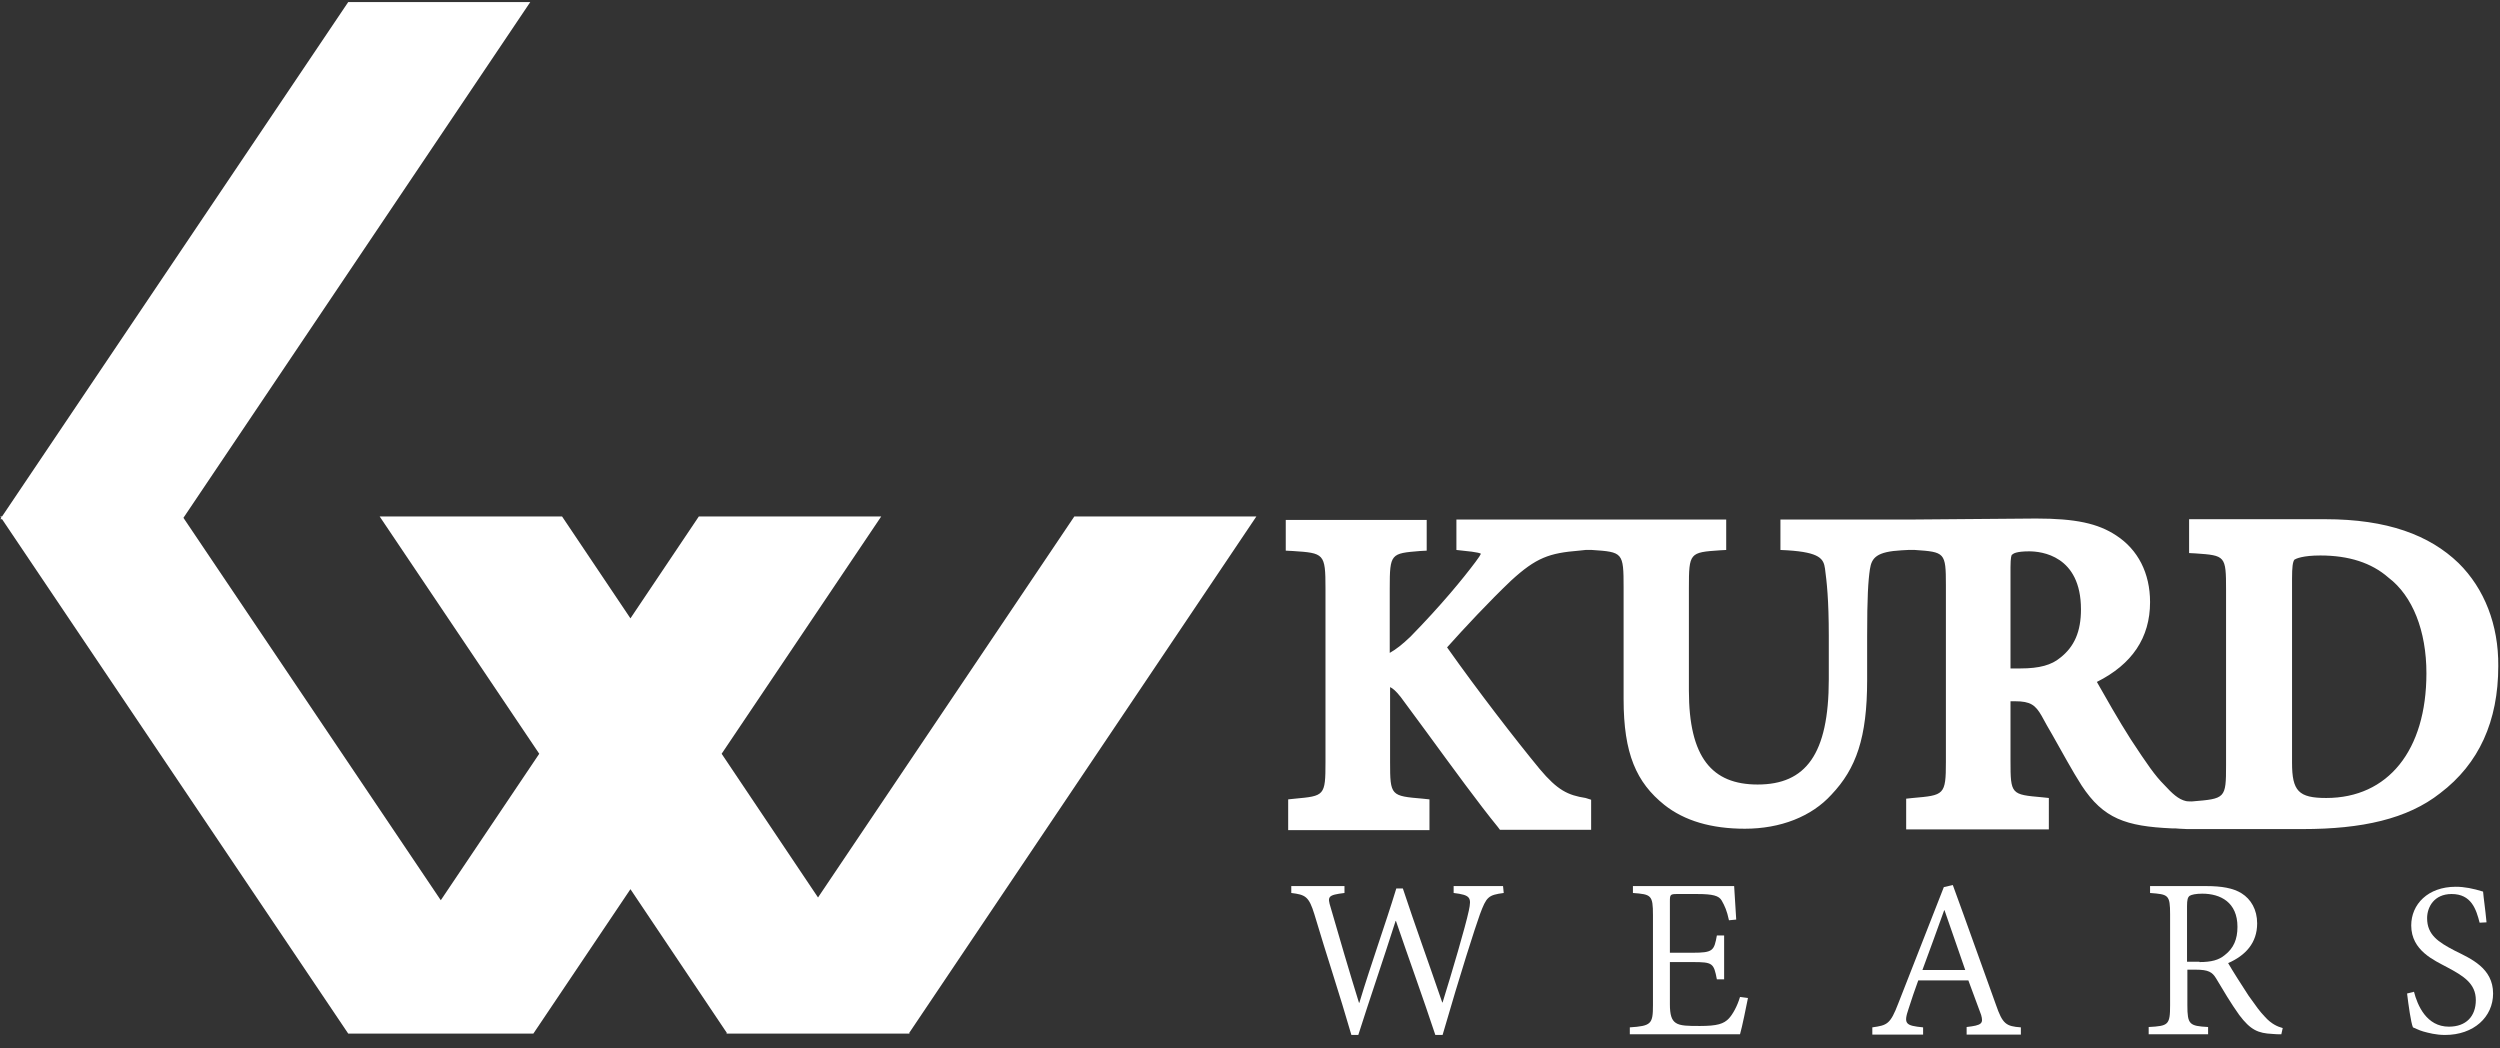 <svg xmlns="http://www.w3.org/2000/svg" xmlns:xlink="http://www.w3.org/1999/xlink" id="Layer_1" x="0px" y="0px" viewBox="0 0 723.7 303.5" style="enable-background:new 0 0 723.7 303.5;" xml:space="preserve"><rect x="0" y="0" width="723.7" height="303.5" fill="#333333" stroke="none"/><style type="text/css">	.st0{fill:#FFFFFF;}</style><polygon class="st0" points="363.7,149.5 311,149.5 236.8,259.8 208.9,218.2 255.1,149.5 202.3,149.5 182.5,179 162.7,149.5  109.9,149.5 156.1,218.2 127.6,260.6 53.1,149.9 153.5,0.6 100.8,0.6 0.6,149.5 0.1,149.5 0.4,149.9 0.1,150.3 0.6,150.3  100.8,299.2 101.7,299.2 153.5,299.2 154.4,299.2 182.5,257.4 210.4,299 210.3,299.2 210.6,299.2 263.1,299.2 263.3,299.2  263.2,299 "></polygon><path class="st0" d="M711.7,163c-8.4-8.1-20.6-12.7-38.6-12.7h-39.4v9.8l1.9,0.1c8.6,0.6,8.8,0.7,8.8,10.5v50.8 c0,9.7-0.2,9.7-9.9,10.5c0,0-1.3,0-1.7-0.1c-2.2-0.5-4-2.2-6.3-4.7c-2.7-2.7-4.9-5.9-9.7-13.2c-3.4-5.3-7.6-12.7-9.8-16.6 c10.2-5.1,15.4-12.8,15.4-23.1c0-8.4-3.5-15.2-9.8-19.3c-5.3-3.5-11.8-4.9-23.2-4.9l-37.1,0.3h-36.9v8.8l2,0.1 c9.5,0.6,10.5,2.5,10.9,5.3c0.5,3.8,1.1,8.8,1.1,19.6v12.4c0,21.8-6.7,30.5-20.6,30.5c-13.2,0-19.9-7.8-19.9-27.2v-29.7 c0-10.2,0.2-10.3,9-10.9l1.8-0.1v-8.8c-13.7,0-27.5,0-41.2,0c-12.3,0-24.5,0-36.9,0c0,2.9,0,5.9,0,8.8l4.5,0.5 c1.5,0.2,2.3,0.4,2.6,0.6c-0.2,0.4-0.6,1.1-1.6,2.4c-3.6,4.8-9.8,12.4-18.8,21.6c-2.3,2.2-4.2,3.7-6,4.7v-18.7 c0-10.1,0.3-10.1,8.8-10.8l1.9-0.1v-8.9h-40.8v8.9l2,0.1c9.1,0.6,9.5,0.7,9.5,10.8v50.3c0,9.8-0.3,9.8-8.9,10.6l-1.9,0.2v8.9h40.9 v-8.9l-1.9-0.2c-9.3-0.8-9.5-0.8-9.5-10.6v-21.7c0.7,0.3,1.7,1.1,3.1,2.9c2.4,3.3,4.9,6.6,7.3,9.9c7.9,10.8,15.4,21.1,20.8,27.7 l0.6,0.8h26.4v-8.7L459,231c-5.1-0.8-8.1-2.2-13.3-8.4c-7-8.5-17.9-22.6-26.8-35.2c5.1-5.7,12.2-13.3,18.5-19.3 c7.3-6.7,11.1-8,19.7-8.7l1.9-0.2c0,0,1.3,0,1.8,0c9,0.6,9.2,0.7,9.2,10.9v32.3c0,15.8,3.7,24.1,11.8,30.6 c5.8,4.6,13.6,6.9,23.3,6.9c10.3,0,19.3-3.5,25.1-9.9c7.1-7.5,10.3-16.4,10.3-33.1v-12.7c0-11.4,0.3-16,0.8-19.4 c0.5-3.4,2-5.1,9.2-5.5l1.9-0.1l1.9,0c8.7,0.6,9,0.7,9,10.2v51.1c0,9.7-0.5,9.7-9.6,10.5l-1.9,0.2v8.9h41.3V231l-1.9-0.2 c-9-0.8-9.2-0.8-9.2-10.5v-17.3h1.3c4.5,0,5.9,1.1,7.7,4.2c1,1.8,2,3.7,3.1,5.5c2.9,5.1,5.8,10.5,8.5,14.7 c6.3,9.6,12.8,11.8,26.1,12.4c0.8,0,1.6,0,2.3,0.1c0.7,0,1.5,0.1,2.1,0.1h1.8h31.7c17.1,0,30.3-2.9,39.8-10.4 c11.2-8.5,16.8-20.8,16.8-36.8C723.3,180.9,719.2,170.4,711.7,163z M596.4,190.4c-2.5,2.1-6,3.1-11.5,3.1H582v-29.3 c0-2.9,0.3-3.5,0.4-3.6l0.3-0.2c0.1-0.1,0.9-0.8,4.7-0.8c3.5,0,15,1.2,15,16.8C602.4,182.8,600.5,187.2,596.4,190.4z M673.4,231 c-8,0-9.9-2-9.9-10.2v-53.3c0-3.3,0.2-4.9,0.7-5.5c0.5-0.3,2.4-1.2,7.5-1.2c8.2,0,14.8,2.1,19.7,6.4c7,5.3,11,15.4,11,27.7 C702.4,217.2,691.3,231,673.4,231z"></path><g>	<g>		<path class="st0" d="M435.3,258.5c-4.5,0.6-5,1.1-6.9,6.2c-1.4,3.9-5.5,16.6-10.8,34.9h-2.1c-3.5-10.6-7.9-22.7-11.4-33H404   c-3.8,11.9-7.4,22.3-10.8,33h-2c-3.4-11.8-7.2-23.1-10.7-34.9c-1.6-5.2-2.6-5.7-6.7-6.2v-2h15.4v2c-4.8,0.6-5,1-4,4.2   c2.6,9,5.2,17.9,8.2,27.6h0.1c3.5-11.6,7.4-22.3,10.7-33.1h1.9c3.6,10.9,7.4,21.3,11.4,33h0.1c2.7-8.7,6.6-21.9,7.6-26.6   c0.8-3.8,0.5-4.5-4.4-5.1v-2h14.3L435.3,258.5L435.3,258.5z"></path>	</g>	<g>		<path class="st0" d="M506,288.9c-0.4,2-1.7,8.5-2.3,10.5h-31.9v-2c6.2-0.4,6.7-1,6.7-6.4v-26.1c0-5.8-0.5-6-5.8-6.4v-2H502   c0.1,1.5,0.4,6.1,0.6,9.7l-2.1,0.2c-0.6-2.8-1.2-4.1-2.1-5.7c-0.8-1.4-2.5-1.9-7.2-1.9h-5.7c-2,0-2.1,0.2-2.1,2.1v14.9h6.6   c5.9,0,6.2-0.6,7-5h2.1v12.7H497c-0.9-4.7-1.2-5-7-5h-6.6v12.2c0,3.1,0.5,4.6,1.7,5.4c1.3,0.9,3.6,0.9,7,0.9c5,0,6.9-0.6,8.4-2.2   c1.1-1.2,2.4-3.5,3.2-6.2L506,288.9z"></path>	</g>	<g>		<path class="st0" d="M569.3,299.4v-2.1c4.4-0.5,4.9-1,4.2-3.5l-3.7-10h-14.5c-1,2.7-1.9,5.4-2.8,8.2c-1.5,4.4-0.9,4.9,4.2,5.4v2.1   H542v-2.1c4.3-0.6,5.2-0.9,7.5-6.9l13.2-33.7l2.6-0.6c4,10.9,8.4,23.4,12.5,34.7c1.9,5.5,2.9,6.2,7.2,6.5v2.1H569.3z M562.9,263.5   h-0.1c-2.1,5.8-4.2,11.7-6.3,17.3h12.4L562.9,263.5z"></path>	</g>	<g>		<path class="st0" d="M660.4,299.4c-0.9,0-1.7,0-2.6-0.1c-4.1-0.2-6.3-1.1-9.6-5.5c-2.3-3.2-4.8-7.4-6.7-10.6   c-1.1-1.8-2.2-2.5-5.9-2.5h-2.4V291c0,5.6,0.6,6,6,6.3v2.1H622v-2.1c5.7-0.3,6.2-0.6,6.2-6.3v-26.3c0-5.7-0.5-5.8-5.8-6.2v-2h16.2   c4.6,0,7.9,0.6,10.3,2.1c2.7,1.7,4.5,4.7,4.5,8.7c0,5.7-3.4,9.3-8.4,11.5c1.2,2.1,4,6.5,5.9,9.4c2.5,3.5,3.1,4.4,4.8,6.2   c1.8,2,3.6,2.8,5.1,3.2L660.4,299.4z M636.7,278.5c3.5,0,5.6-0.6,7.3-2c2.6-2,3.7-4.6,3.7-8.2c0-7.1-4.9-9.6-10.2-9.6   c-1.9,0-3.1,0.3-3.6,0.6c-0.6,0.4-0.8,1.2-0.8,3v16.1H636.7z"></path>	</g>	<g>		<path class="st0" d="M717.8,267.1c-1-3.9-2.4-8.3-8.1-8.3c-5.1,0-7.1,3.8-7.1,7c0,4.8,3.2,6.9,8,9.4c4.6,2.3,11.1,5,11.1,12.4   c0,6.8-5.6,12-13.9,12c-2.7,0-4.8-0.6-6.3-1c-1.4-0.4-2.4-1-3-1.2c-0.6-1.4-1.3-6.5-1.7-9.8l2-0.5c1,3.9,3.6,10.1,10.1,10.1   c5,0,7.8-3,7.8-7.7c0-4.8-3.6-7-8.3-9.5c-3.7-2-10.4-4.8-10.4-12.1c0-6.1,4.8-11.2,12.9-11.2c2.5,0,5,0.5,7.9,1.4   c0.2,2.3,0.6,4.7,1,8.9L717.8,267.1z"></path>	</g></g></svg>